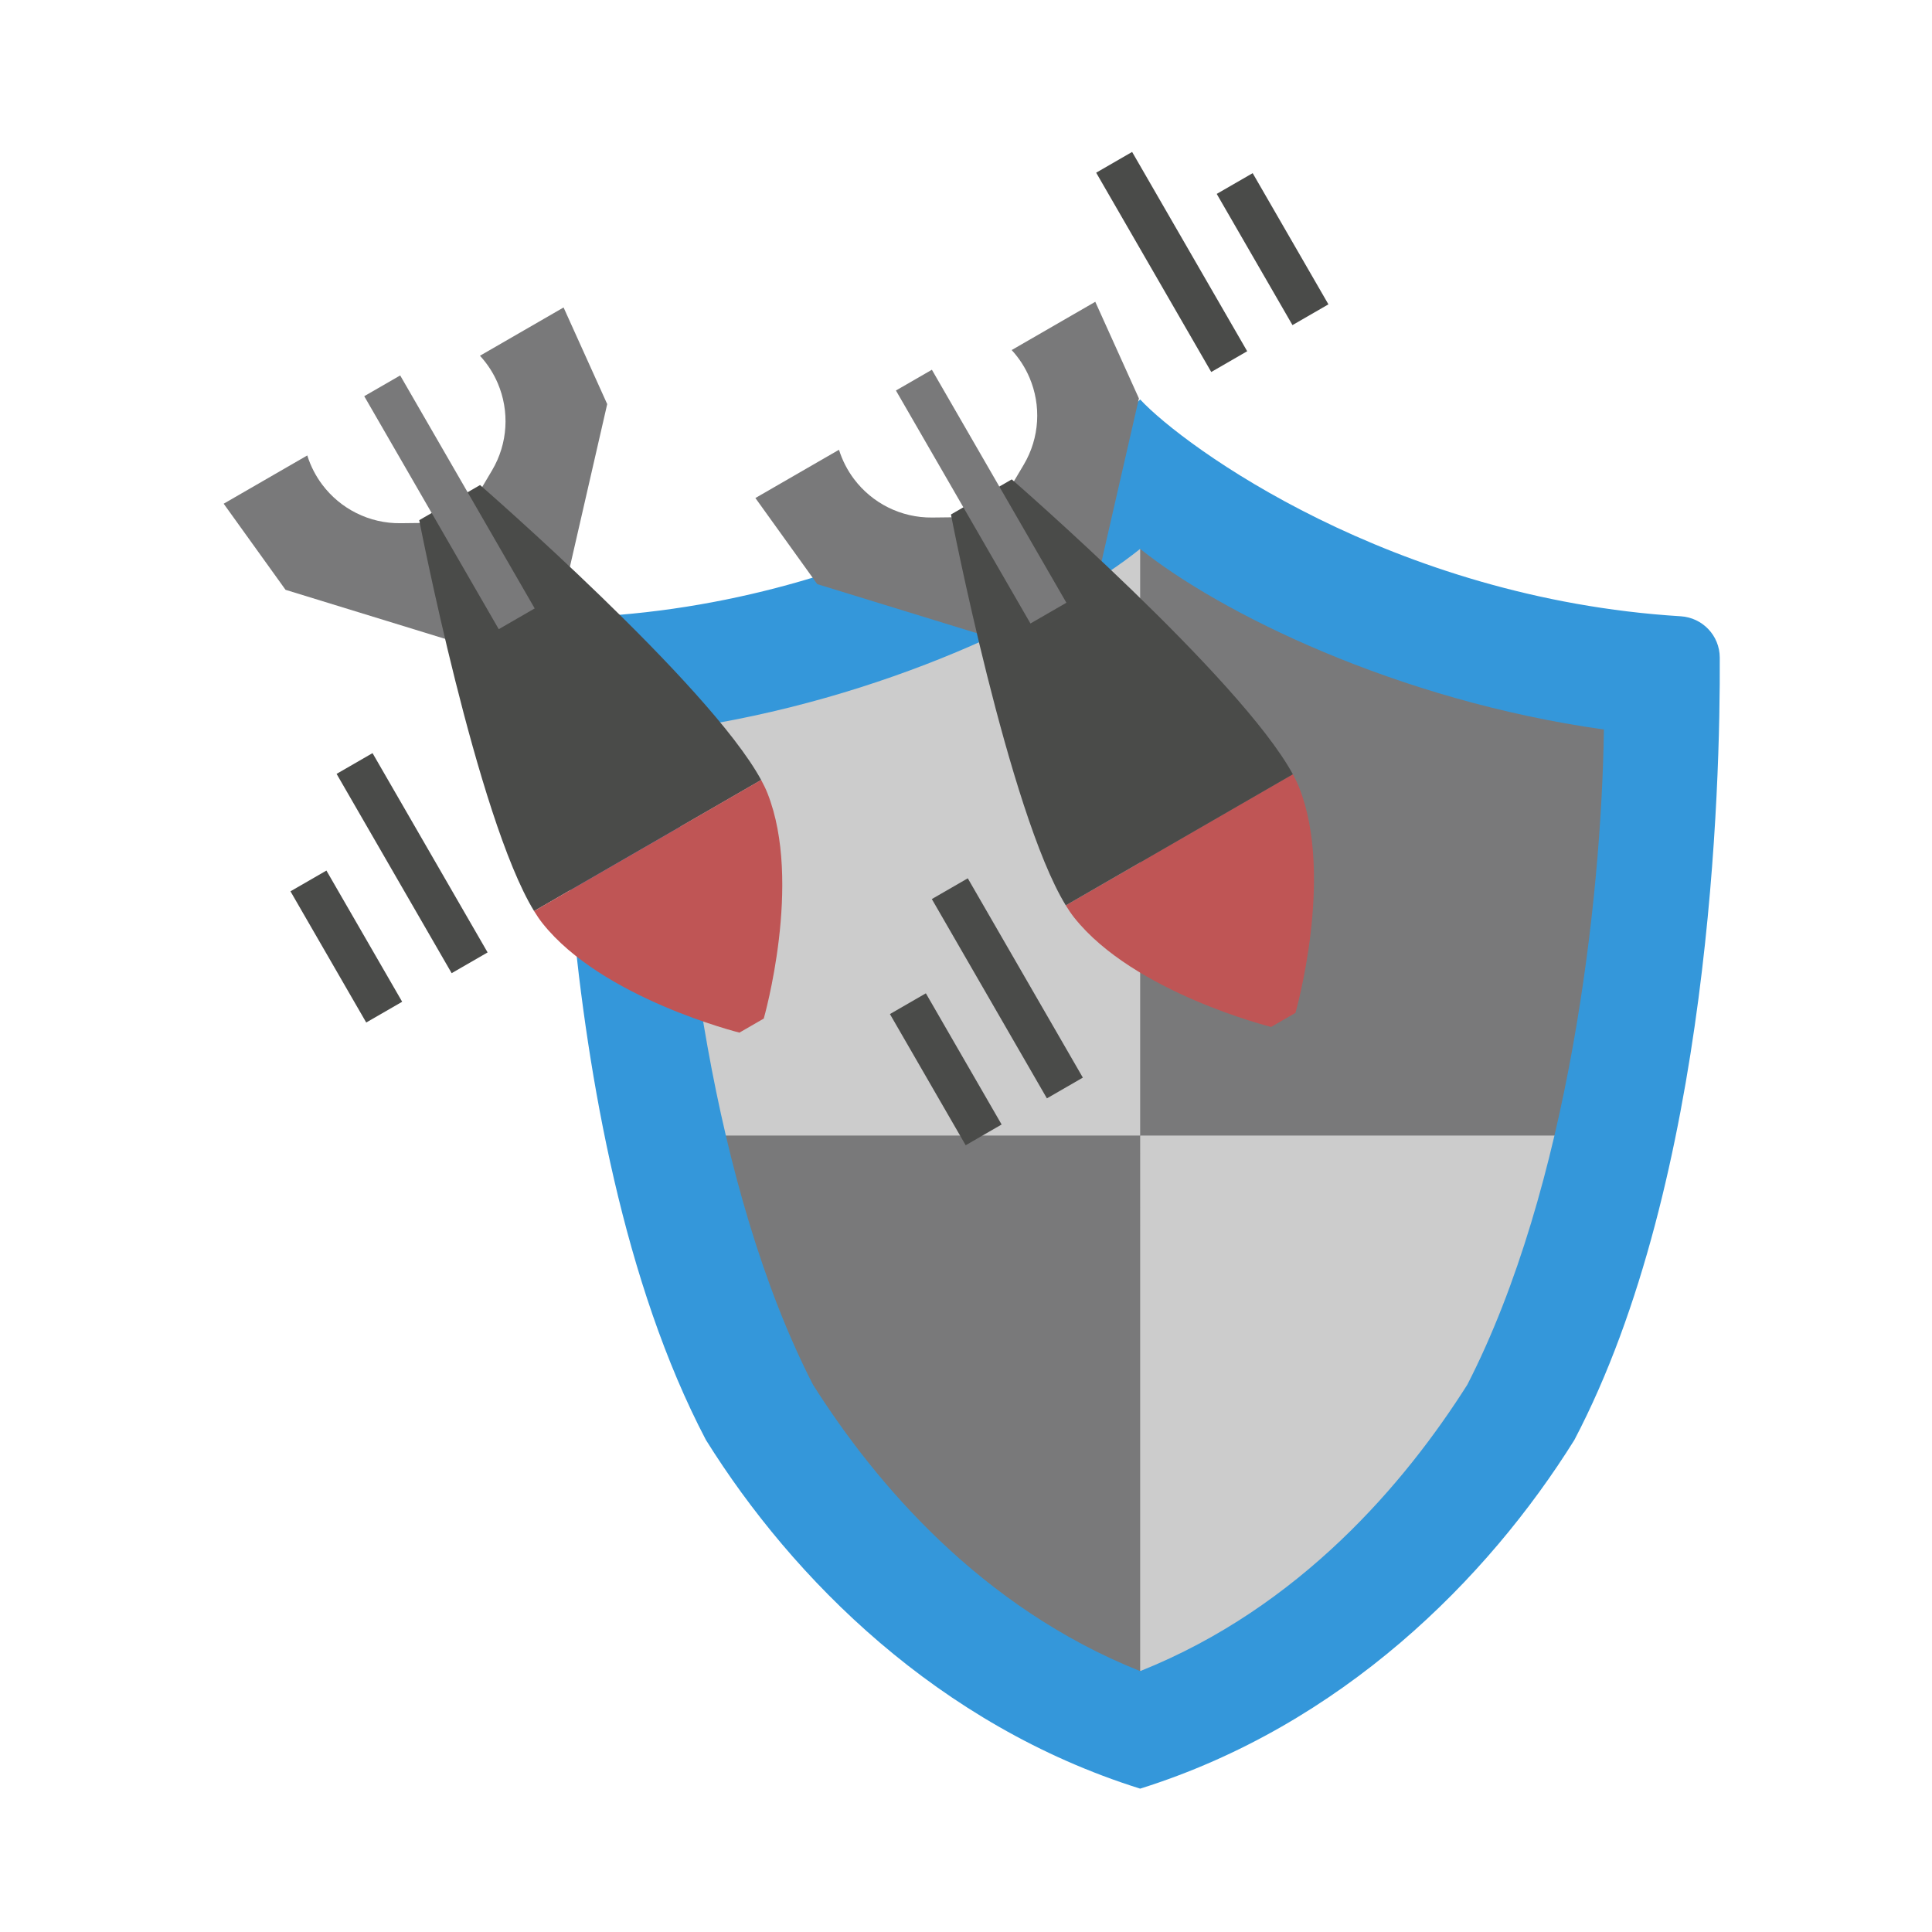 <svg id="color" enable-background="new 0 0 256 256" height="512" viewBox="0 0 256 256" width="512" xmlns="http://www.w3.org/2000/svg"><g><g><path d="m150.981 228.417c-23.214-9.302-38.566-27.402-47.671-41.781-14.773-28.787-19.592-70.66-19.938-95.655 30.356-4.268 56.152-17.111 67.704-26.374 11.553 9.263 37.349 22.106 67.705 26.374-.346 24.994-5.165 66.868-19.938 95.655-9.104 14.379-24.457 32.479-47.671 41.781z" fill="#79797a"/></g><g><g><g><g><path d="m151.077 64.608c-11.553 9.263-37.349 22.106-67.704 26.374.216 15.659 2.19 37.944 7.266 59.485h60.438v-85.859z" fill="#ccc"/></g></g><g><g><path d="m151.077 228.417h.096c23.214-9.302 38.566-27.402 47.671-41.781 5.518-10.751 9.646-23.329 12.672-36.17h-60.438z" fill="#ccc"/></g></g></g><g><g><path d="m222.7 81.66c-38.3-2.371-65.862-22.519-71.623-28.732-6.013 6.485-35.777 28.151-76.712 28.938 0 0-2.562 67.533 19.177 108.941 11.49 18.416 30.82 37.825 57.534 46.198 26.714-8.373 46.044-27.782 57.534-46.198 18.093-34.464 19.353-87.025 19.267-103.685-.015-2.903-2.281-5.283-5.178-5.463zm-28.272 101.818c-8.263 13.05-22.196 29.477-43.265 37.919h-.174c-21.069-8.442-35.002-24.869-43.265-37.919-13.408-26.126-17.781-64.129-18.095-86.813 27.55-3.874 50.962-15.53 61.447-23.936 10.485 8.407 33.897 20.063 61.447 23.936-.314 22.684-4.687 60.687-18.095 86.813z" fill="#3497da"/></g></g></g><g><g><path d="m43.14 115.387h5.5v20.074h-5.5z" fill="#4a4b49" transform="matrix(.866 -.5 .5 .866 -56.564 39.749)"/></g><g><path d="m51.856 99.128h5.5v30.495h-5.5z" fill="#4a4b49" transform="matrix(.866 -.5 .5 .866 -49.872 42.626)"/></g></g><g><g><path d="m122.573 131.653h5.5v20.074h-5.5z" fill="#4a4b49" transform="matrix(.866 -.5 .5 .866 -54.055 81.644)"/></g><g><path d="m130.731 115.716h5.5v30.495h-5.5z" fill="#4a4b49" transform="matrix(.866 -.5 .5 .866 -47.599 84.286)"/></g></g><g><g><path d="m165.876 22.974h5.5v20.074h-5.5z" fill="#4a4b49" transform="matrix(.866 -.5 .5 .866 6.087 88.736)"/></g><g><path d="m152.507 19.465h5.5v30.495h-5.5z" fill="#4a4b49" transform="matrix(.866 -.5 .5 .866 3.445 82.279)"/></g></g><g><g><g><g><path d="m40.717 60.348c.444 1.425 1.123 2.727 1.983 3.872 2.396 3.19 6.212 5.156 10.369 5.108l3.289-.038 6.95 16.694-25.472-7.831-8.197-11.409z" fill="#79797a"/></g></g><g><g><path d="m63.598 47.138c1.012 1.097 1.8 2.336 2.361 3.653 1.565 3.67 1.36 7.958-.76 11.534l-1.677 2.829 10.982 14.366 5.954-25.974-5.782-12.804z" fill="#79797a"/></g></g></g><g><g><path d="m63.61 64.273-8.059 4.653s7.667 39.464 15.217 51.794l30.088-17.372c-6.903-12.704-37.246-39.075-37.246-39.075z" fill="#4a4b49"/></g><g><path d="m101.704 105.131c-.22-.557-.505-1.153-.847-1.783l-30.088 17.372c.374.611.748 1.155 1.12 1.625 7.892 9.948 26.089 14.483 26.089 14.483l3.224-1.862c0-0 5.171-18.027.502-29.835z" fill="#bf5555"/></g></g><g><path d="m56.808 48.736h5.5v35.648h-5.5z" fill="#79797a" transform="matrix(.866 -.5 .5 .866 -25.301 38.697)"/></g></g><g><g><g><g><path d="m111.171 59.595c.444 1.425 1.123 2.727 1.983 3.872 2.396 3.19 6.212 5.156 10.369 5.108l3.289-.038 6.95 16.694-25.472-7.831-8.197-11.409z" fill="#79797a"/></g></g><g><g><path d="m134.052 46.385c1.012 1.097 1.8 2.336 2.361 3.653 1.565 3.67 1.36 7.958-.76 11.534l-1.677 2.829 10.982 14.366 5.954-25.974-5.782-12.804z" fill="#79797a"/></g></g></g><g><g><path d="m172.157 104.378c-.22-.557-.505-1.153-.847-1.783l-30.088 17.372c.374.611.748 1.155 1.12 1.625 7.892 9.948 26.089 14.483 26.089 14.483l3.224-1.862c0-0 5.171-18.027.502-29.835z" fill="#bf5555"/></g><g><path d="m134.064 63.52-8.059 4.653s7.667 39.464 15.217 51.794l30.088-17.372c-6.903-12.704-37.246-39.075-37.246-39.075z" fill="#4a4b49"/></g></g><g><path d="m127.262 47.983h5.5v35.648h-5.5z" fill="#79797a" transform="matrix(.866 -.5 .5 .866 -15.485 73.822)"/></g></g></g></svg>